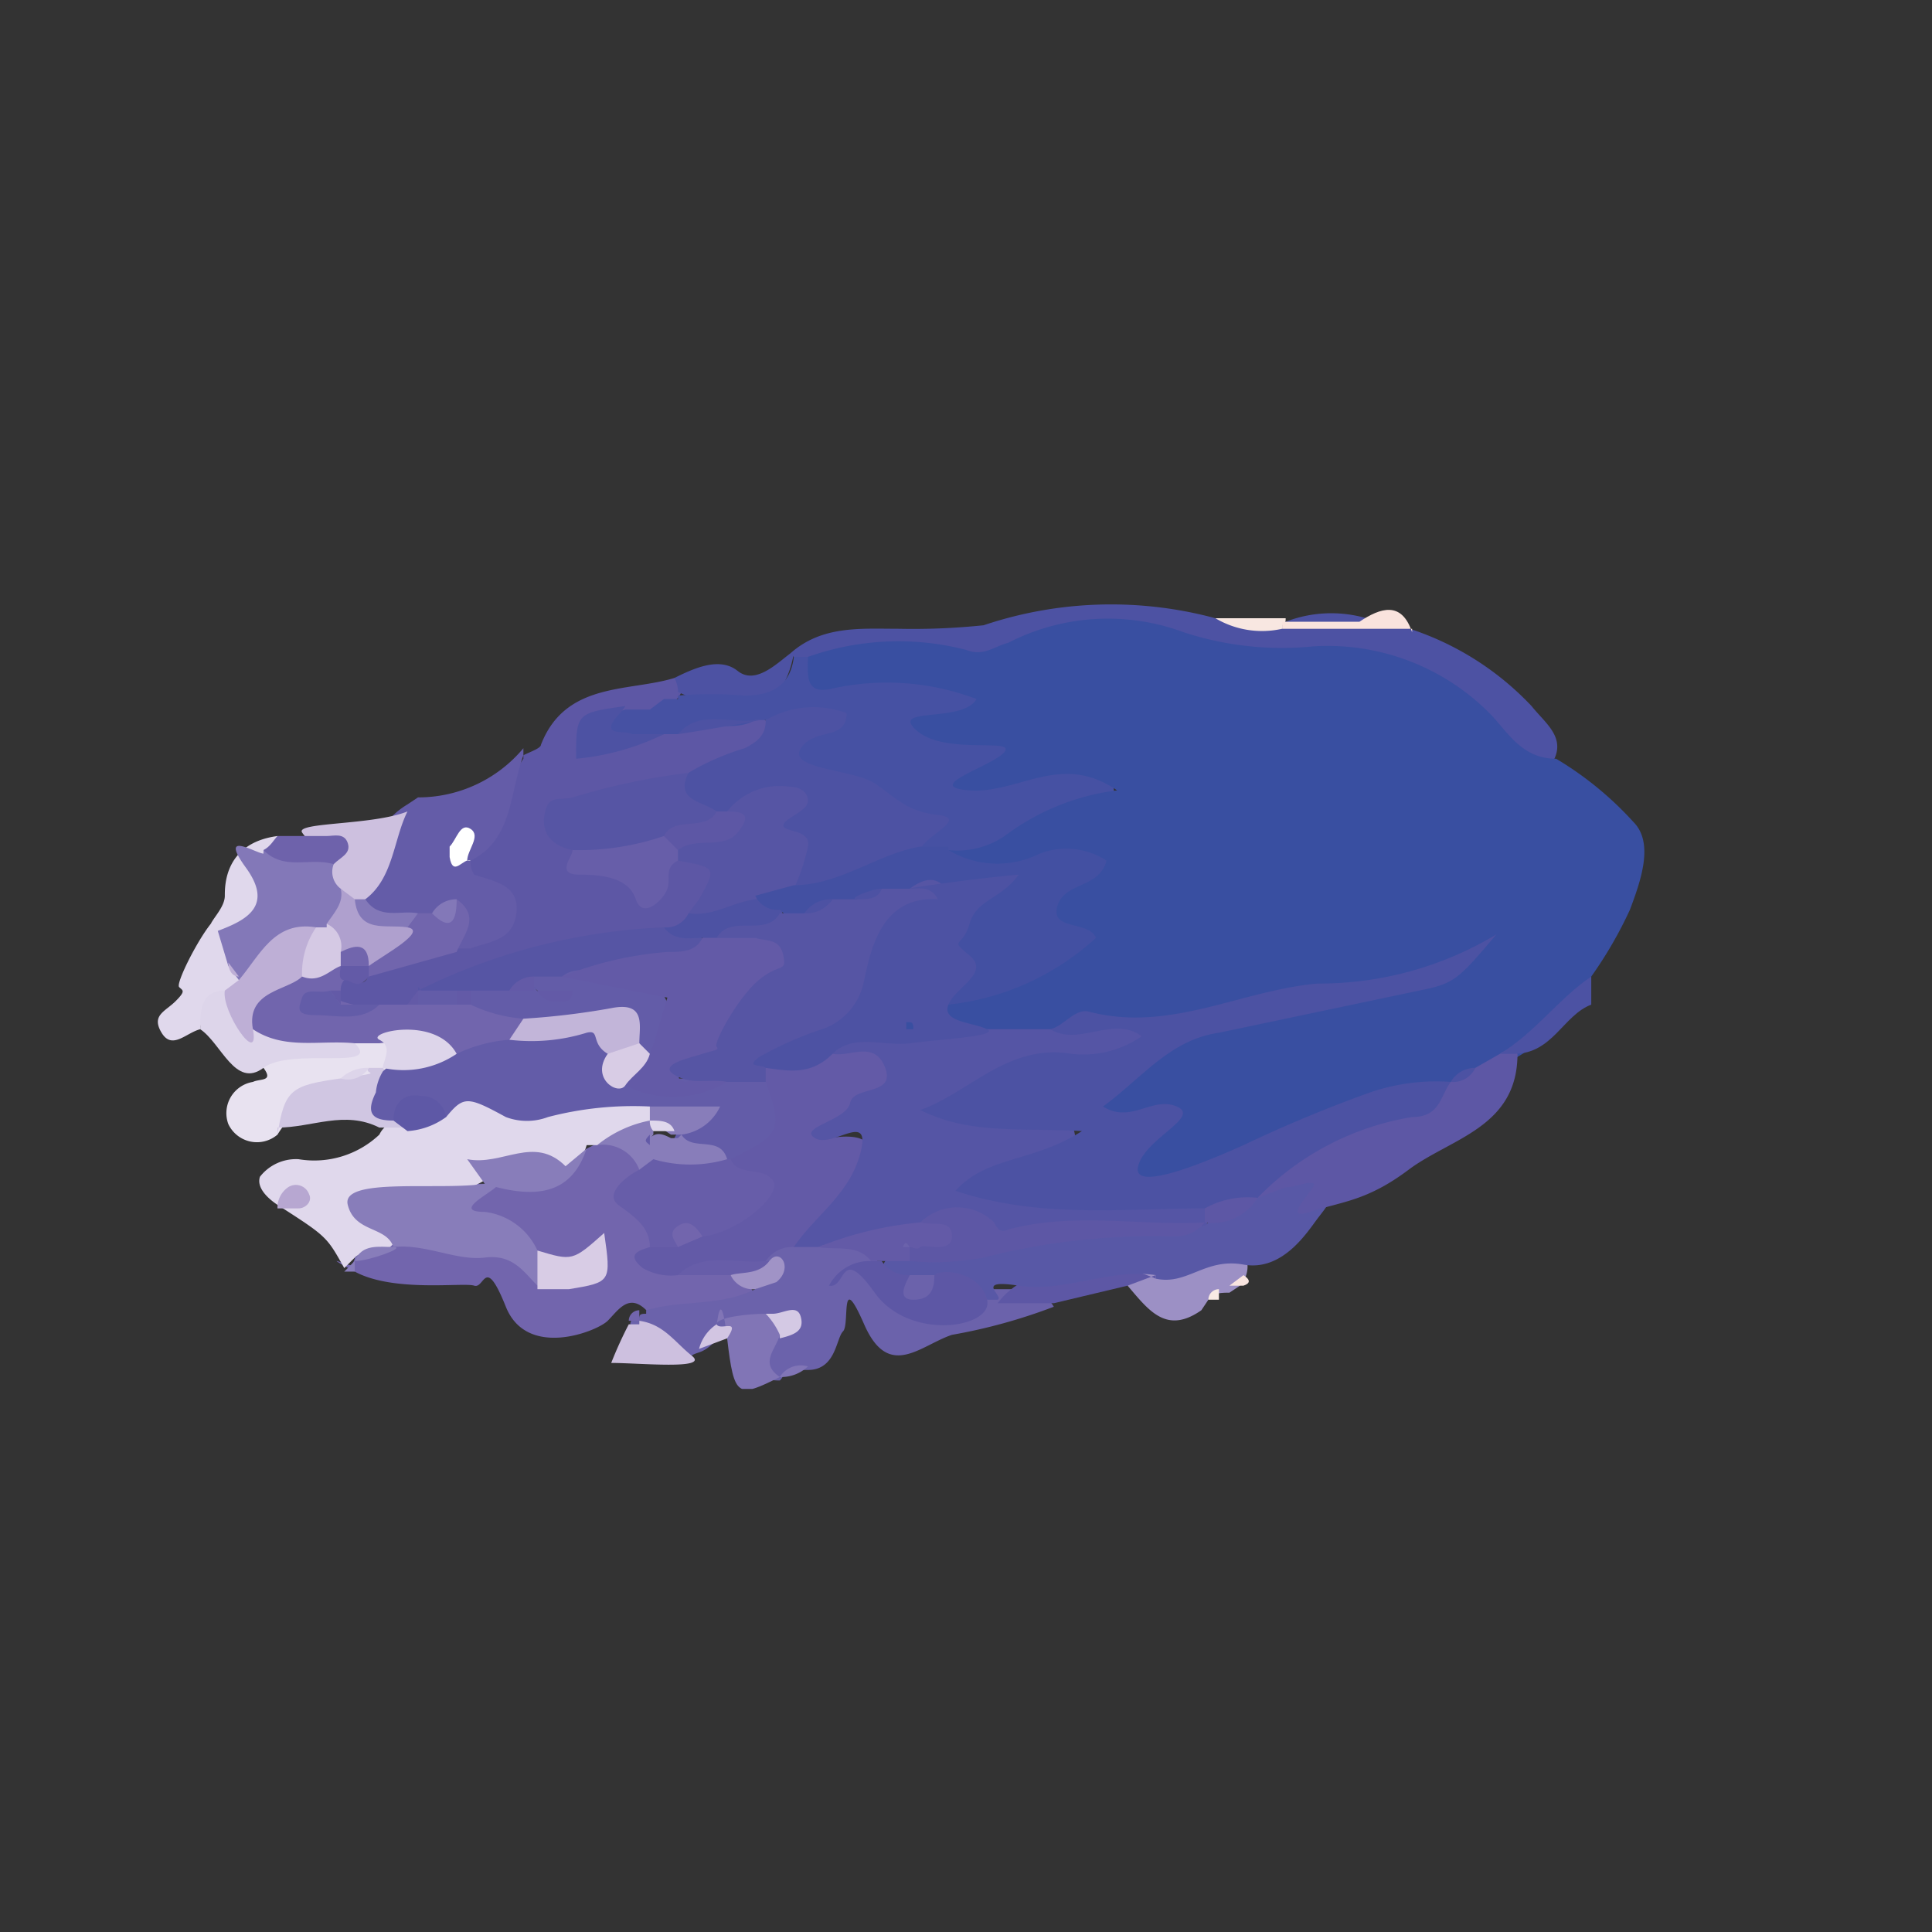 <svg xmlns="http://www.w3.org/2000/svg" xmlns:xlink="http://www.w3.org/1999/xlink" width="55" height="55" viewBox="0 0 55 55"><rect x="0" y="0" width="55" height="55" fill="#333333" stroke="none"/><defs><clipPath id="a"><rect x="4.4" y="17.2" width="42.4" height="22.34" fill="none"/></clipPath></defs><g clip-path="url(#a)"><path d="M14.9,21.5c.2-.1.5-.2.5-.3.7-1.8,2.5-1.5,3.8-1.9a.4.4,0,0,1,.2.4.8.8,0,0,1-.4.4l-.6.3-.7.2c-.3,0-.5,0-.7.3a6.3,6.3,0,0,0,1.9-.3h.5l2.1-.2c.2,0,.3.1.5.3s-1.4,1.2-2.2,1.7l-2.7.7c-.5.1-1,.3-.7,1s2,1.2,3.1.2,1,1.2.5,2a2.1,2.1,0,0,1-1,.6,26.2,26.2,0,0,0-6.7,1.6l-.7.4-.8.2a1.9,1.9,0,0,1-1-.3l-.3-.4c0-.2.1-.3.2-.5s.7.4.8-.2a6.8,6.8,0,0,1,2.4-.8c1.8-.4.8-1.3.3-2s.1-.3.2-.5.9-1.9,1.5-2.8" fill="#5d57a5"/><path d="M18.4,37.3c-.5-.5-.8,0-1.1.3s-2.3,1.1-2.9-.4-.6-.5-.9-.6-2.3.2-3.4-.4-.1-.1-.1-.2a.3.3,0,0,0,.1-.2,1.9,1.9,0,0,1,1-.5h.5c1.3.1,2.8-.3,3.9,1a1.7,1.7,0,0,0,1.2-.1,1.4,1.4,0,0,1-1.5-.3c-.3-.6-1-.6-1.5-.8s-1-.8-.2-1.4H14a3.1,3.1,0,0,0,2.7-1l.4-.2a1.1,1.1,0,0,1,1.2.9c-.8.9.7,1.4.4,2.3l-.4.2c.1.2.2.2.3.2h.9l1.3.2c.4.2.8.4.7.9a2.6,2.6,0,0,1-3.1.4" fill="#7265ad"/><path d="M17,32.6h-.3a1,1,0,0,1-1.3.7c-.5-.1-1.2-.5-1.6.3h0a3,3,0,0,1-1.8.4c-1.3-.1-1,.7-.8,1.4h0c-.3.4-.8.1-1.1.4h0l-.3.3c-.5-.9-.5-.9-1.9-1.8h0c-.3-.2-.6-.5-.5-.8A1.3,1.3,0,0,1,8.5,33a2.7,2.7,0,0,0,2.3-.7.7.7,0,0,1,.6-.4l1.1-.5c.7-.8,1.4-1.3,2.4-.3s1,.1,1.6,0a4.1,4.1,0,0,1,1.9.2c.2.1.2.3.2.5s-1,.5-1.6.8" fill="#e0d8ec"/><path d="M18.4,37.3c1-.3,2.1-.1,3.1-.6s.2-.5.2-.8a.5.5,0,0,1,.2-.4c.2-.3.5-.3.9-.4h.7c.6,0,1.1,0,1.4.6s-.3.5-.1.7,2.2.6,3.4.3h.5c.5,0,1,0,1.3.5a15.7,15.7,0,0,1-2.9.8c-.9.3-1.8,1.3-2.5-.3s-.4,0-.6.2-.2,1.1-1,1.1-.6.1-.8.3h0c-1,0-.5-.6-.4-1s.5-.4-.1-.4-.8-.1-1.1.1-.4.4-.7.5-.2.1-.2.2a2.5,2.5,0,0,1-1.6-.8.2.2,0,0,1,.1-.4c0-.1.1-.1.2-.1" fill="#6b62ab"/><path d="M22.5,18.6c.9-.8,2-.7,3.1-.7a19.3,19.3,0,0,0,2.4-.1,11.4,11.4,0,0,1,6.6-.2,3.4,3.4,0,0,0,2,.1,3.6,3.6,0,0,1,2.3-.1,8.3,8.3,0,0,1,4.7,2.5c.4.5,1,.9.6,1.6s-1.3-.2-1.8-.7a7,7,0,0,0-5.8-2,9.6,9.6,0,0,1-3.3-.6,3.7,3.7,0,0,0-2.3-.2c-2.5,1-5.1.4-7.7.8l-.6-.2-.2-.2" fill="#4d52a3"/><path d="M14.9,21.5c-.4,1.1-.3,2.4-1.5,3h0a.6.6,0,0,0,.1.4c.6.2,1.3.3,1.2,1.1s-.8.8-1.3,1H13c-.2-.2-.1-.6-.2-.8s-.5,0-.8,0h-.5a1.1,1.1,0,0,1-1.2-.7c.2-1,.3-2,1.3-2.6l.3-.2a3.9,3.9,0,0,0,3-1.4" fill="#645ca8"/><path d="M7.9,32.3A.9.9,0,0,1,6.5,32a.9.9,0,0,1,.7-1.2c.2-.1.6,0,.3-.4s1.8-.5,2.6-1h.8c.4.2.4.5.3.9l-.2.2-.4.2-1,.4a2.6,2.6,0,0,0-1.7,1.2" fill="#e8e2f0"/><path d="M7.9,32.3c.2-1.3.4-1.4,1.8-1.6s.6-.1.8-.3h.4c.3.3.1.8.5,1.1s.3.4.2.6h-.8c-1-.5-1.9,0-2.9,0" fill="#d0c6e2"/><path d="M5.7,29.3c-.4.1-.8.6-1.1.1s.1-.6.4-.9.2-.3.1-.4.5-1.3.9-1.8h.3a2.2,2.2,0,0,1,.5.8c0,.1.1.3.1.4v.5l-.4.5-.8.7" fill="#e0d8ec"/><path d="M11.6,23.1c-.4.8-.4,1.9-1.2,2.5l-.4.2-.6-.4a1.1,1.1,0,0,1-.3-.8c.1-.4-.3-.6-.5-.9s2-.2,3-.6" fill="#cdc0df"/><path d="M5.7,29.3c0-.5,0-1.1.7-1.1s.2,1,1,.8,1.9-.1,2.7.7-1.8.1-2.6.7-1.2-.7-1.8-1.1" fill="#ddd5ea"/><path d="M22.2,38c-.1.4-.6.8,0,1.2-1.2.6-1.3.6-1.5-1.1s-.3-.2-.3-.4.9-.3,1.4-.3.6.3.4.6" fill="#8175b6"/><path d="M34.4,37l-.2.3c-1,.7-1.5,0-2.1-.7a1.6,1.6,0,0,1,.8-.6,8.3,8.3,0,0,1,2.2-.3l.4.2a.8.8,0,0,1-.2.7l-.3.2c-.2,0-.5,0-.6.2" fill="#9c90c5"/><path d="M19.3,19.8a.9.9,0,0,0-.1-.5c.6-.3,1.3-.6,1.8-.2s1.1-.2,1.5-.5h.1c-.3,1.6-1.3,2-3.3,1.1" fill="#4d52a3"/><path d="M6,26.3c.1-.2.4-.5.4-.8s0-1.5,1.5-1.7a.8.8,0,0,1-.1.7c-.2.9,0,2.2-1.6,1.9Z" fill="#e0d8ec"/><path d="M32.9,36.3l-.8.3-2.1.5H28.4c.8-1.1,2.9-1.4,4.5-.7" fill="#5d57a5"/><path d="M18.2,37.6c.7.1,1,.6,1.5,1s-1.5.2-2.3.2a11.7,11.7,0,0,1,.5-1.1h.3" fill="#cdc0df"/><path d="M7.5,24.2c.2-.1.3-.3.4-.4H9.3c.2,0,.5-.1.6.2s-.2.4-.4.6-1.5.7-2-.4" fill="#6e62ab"/><path d="M36.5,17.9a2.6,2.6,0,0,1-1.9-.3h2c0,.1,0,.1-.1.2" fill="#f8e7e1"/><path d="M20.4,37.7c.1.2.7-.2.3.4l-.8.3a1.2,1.2,0,0,1,.5-.7" fill="#d2c5e2"/><path d="M22.2,39.2a.7.7,0,0,1,.8-.3,1.1,1.1,0,0,1-.8.3" fill="#8175b6"/><path d="M9.8,36.2l.3-.3v.3H9.8" fill="#887dba"/><path d="M18.2,37.6h-.3a.3.3,0,0,1,.3-.3v.2" fill="#7265ad"/><path d="M34.7,36.7V37h-.3a.3.3,0,0,1,.3-.3" fill="#f8eae4"/><path d="M19.3,19.8a12.1,12.1,0,0,1,1.9,0c.8,0,1.3-.3,1.4-1.1H23c.4.6,1,.3,1.5.3a5.7,5.7,0,0,1,2.9.4c.3.1.6.2.7.5s.7,1.7,2.2,1.7,1.3,0,1.4.8-.5.7-1,.8-2.2,1.6-3.7,1.4a.9.9,0,0,1-.7-.3c-.6-1.1-2-1.2-2.8-1.9s-1.1-.6-.9-1.1-.8-.3-.8-.8h-.3c-.7.4-1.5-.1-2.2.4h-.4a1.7,1.7,0,0,1-1,.1c-.4,0-.8.1-.8-.4s.5-.3.7-.4h.7l.4-.3h.4" fill="#4651a3"/><path d="M21.8,20.5a2.7,2.7,0,0,1,2.3-.2c0,.8-.9.4-1.3,1s1.5.6,2.1,1,.9.8,1.8.9-.4.6-.5,1a4,4,0,0,1-3.4,1.3,2.4,2.4,0,0,1-.8-1.7c0-1.4-.6-.7-1.2-.5h-.5c-.5-.3-1.7-.3-.7-1.3a7.1,7.1,0,0,1,1.6-.7c.4-.2.6-.4.6-.8" fill="#4d52a3"/><path d="M10.1,29.7c-1-.1-2,.2-2.9-.4s.3-1.5,1.2-1.9H9.6c.2.1.2.3.2.5a.4.4,0,0,0-.1.3c-.1.1-.1.2-.2.2s.9.4,1.3.2h.8l.4-.3h1.5a3.7,3.7,0,0,1,1.4.7.7.7,0,0,1-.3.9,2.8,2.8,0,0,1-1.5.4c-.8-.2-1.5-.7-2.3-.6h-.7" fill="#7165ad"/><path d="M20.7,23.1a1.9,1.9,0,0,1,1.8-.7c.2,0,.5.1.5.4s-.7.5-.7.7.8.1.7.6a5.6,5.6,0,0,1-.4,1.2,1.3,1.3,0,0,1-1.1.8c-.6.1-1.3.5-1.9-.1l.3-.4c.5-.9.5-.9-.6-1.1s-.2-.3-.1-.4,1.4-.2,1.5-1" fill="#5655a4"/><path d="M19.6,22c-.4.8.4.8.8,1.1s-1.2.4-1.5,1a2.7,2.7,0,0,1-2.6.1c-.5-.1-.9-.4-.8-1s.4-.4.8-.5a19.4,19.4,0,0,1,3.3-.7" fill="#5655a4"/><path d="M11.9,28.2a17.3,17.3,0,0,1,7-1.8c.3.4,1-.1,1.2.5s-2.6.7-3.9,1.2h-.7l-1,.3a1.4,1.4,0,0,1-.9-.1H12.1l-.2-.2" fill="#5655a4"/><path d="M16.3,24.2a7.5,7.5,0,0,0,2.6-.4c.4-.1.5,0,.4.4v.3c-.4.2-.2.5-.3.8s-.7.9-.9.3-.9-.7-1.6-.7-.2-.5-.2-.7" fill="#675ea9"/><path d="M13,25.6c.7.5.2,1,0,1.5l-2.5.7a.6.6,0,0,1-.1-.4,3.2,3.2,0,0,1,1-1c.1-.2.4-.2.5-.4h.4a.8.8,0,0,0,.7-.4" fill="#7165ad"/><path d="M17.8,20.1c-.1.2-.4.4-.4.6s.4.1.6.2h.9a7.2,7.2,0,0,1-2.5.7c0-1.3,0-1.3,1.4-1.5" fill="#4d52a3"/><path d="M20,26.7c-.4,0-.8.1-1.1-.3a.7.7,0,0,0,.7-.4c.7.1,1.2-.3,1.9-.4s.7.1.8.5-1.2.6-1.8.8a.6.6,0,0,1-.5-.2" fill="#4d52a3"/><path d="M10.8,28.6c-.5.5-1.2.3-1.8.3s-.5-.2-.4-.5.5-.1.8-.2l.3.4h1.1" fill="#635ca8"/><path d="M19.3,20.9c.6-.7,1.4-.3,2.2-.4s-1.5.3-2.2.4" fill="#4d52a3"/><path d="M10.5,27.5v.3c-.3.4-.5.1-.7.1s-.1-.3-.1-.4l.2-.2h.4l.2.2" fill="#635aa7"/><path d="M9.7,28.6l-.3-.4h.3v.4" fill="#635aa7"/><path d="M11.9,28.6h-.3l.3-.4h0c.2.1.2.2,0,.4" fill="#635aa7"/><path d="M18.9,19.8l-.4.3.4-.3" fill="#4d52a3"/><path d="M22.6,35.5a.9.9,0,0,0-.8.4c-.7.7-1.7-.2-2.5.4a1.6,1.6,0,0,1-1-.2c-.5-.4-.1-.5.2-.6l.6-.4.9-.3c.8-.4,1.5-.8.7-1.8a2.7,2.7,0,0,0,.9-2.4l.3-.4a6.4,6.4,0,0,1,1.8-.6c.7,0,1.7,0,1.8.8s-.9,1.6-1.9,2c1.3-.2,1.4.3,1,1.4a4.1,4.1,0,0,1-2,1.7" fill="#635aa7"/><path d="M11.2,35.5c-.2-.6-1.1-.4-1.3-1.2s2.6-.4,3.9-.6-1.3.8,0,.8a1.9,1.9,0,0,1,1.5,1.1.8.8,0,0,1,0,1c-.4-.4-.7-.9-1.5-.8s-1.7-.4-2.6-.3" fill="#887dba"/><path d="M20.8,33c.2.5.9.2,1.2.6s-1,1.5-2,1.6-.6.1-.7.3h-.8c0-.6-.5-.9-.9-1.2s.2-.8.6-1a.8.8,0,0,1,.5-.5h1.9c0,.1.1.1.2.2" fill="#675da9"/><path d="M13.8,33.7l-.5-.7c1,.2,1.9-.7,2.8.2l.6-.5c-.4,1.2-1.3,1.5-2.9,1" fill="#887dba"/><path d="M15.3,36.6v-1c1,.3,1,.3,1.9-.5.2,1.4.2,1.4-1,1.6h-.9" fill="#d8cce5"/><path d="M18.6,33l-.4.3a1.1,1.1,0,0,0-1.2-.7,3.4,3.4,0,0,1,1.5-.7h.2c0,.1,0,.2-.1.2v.2c-.2.2.3.1.2.3a.4.4,0,0,1-.1.3" fill="#887dba"/><path d="M19.3,36.3c.7-.7,1.7-.3,2.5-.4h.1c-.2.8-.7.5-1.1.4H19.3" fill="#675da9"/><path d="M20.8,36.3c.3-.1.8,0,1.1-.4s.7.2.2.6l-.6.2a.7.7,0,0,1-.7-.4" fill="#a093c6"/><path d="M10.1,35.9c.2-.5.7-.4,1.1-.4s-.7.4-1.1.4" fill="#887dba"/><path d="M21.8,30.8c.5,1.4.4,1.5-1,2.2h-.1c-.3-.5-1.3.3-1.5-.6a1,1,0,0,1,.9-.6c-.5,0-1.1.2-1.6-.3a9.6,9.6,0,0,0-2.9.3,1.7,1.7,0,0,1-1.2,0c-1.1-.6-1.2-.6-1.7,0a1.4,1.4,0,0,0-1.5.1c-.6,0-.8-.2-.5-.8a1.4,1.4,0,0,1,.2-.6h0A2.2,2.2,0,0,1,13,30a4.2,4.2,0,0,1,1.5-.4c1-.4,2-1.1,3.1-.1s0,.9.6,1.1a5.7,5.7,0,0,0,2.6-.1.9.9,0,0,1,1,.3" fill="#635ca8"/><path d="M11.2,31.9c0-.5.3-.8.8-.7a.7.7,0,0,1,.7.6,2.1,2.1,0,0,1-1.1.4l-.4-.3" fill="#5e58a6"/><path d="M18.5,31.5h2a1.4,1.4,0,0,1-1.1.8h-.3l-.6-.4h0v-.4" fill="#887dba"/><path d="M7.9,34.4a.7.7,0,0,1,.3-.6.4.4,0,0,1,.6.2c.1.2-.1.4-.3.4Z" fill="#b7a7d1"/><path d="M22.6,35.5c.6-.9,1.6-1.5,1.9-2.7s-.8-.1-1.3-.4.9-.5,1-1,1.3-.2,1-1-1-.3-1.5-.4.9-.8,1.5-.8a12.3,12.3,0,0,0,2.7-.2,3.7,3.7,0,0,1,1.8-.1c.7.1,1.3-.1,2,0s1,0,1.1.5-.6.7-1,.9l-.9.2a5.2,5.2,0,0,0-3.4,1,4.4,4.4,0,0,0,2,.1c.5,0,1,.1,1.1.7s-.4.7-.8.8a5.9,5.9,0,0,1-1.4.6c1.9.6,3.9-.1,5.7.5.2.1.3.2.3.4a.5.5,0,0,1-.3.5,17.2,17.2,0,0,1-6.4-.1,3.3,3.3,0,0,0-1.4.1c-1,.5-2,0-3,.4h-.7" fill="#5555a5"/><path d="M32.9,36.3c-1.3-.2-2.6.5-3.9.3s-.4.3-.6.4h-.3a2.2,2.2,0,0,0-1.6-.3h-.8c-.4-.2-.8-.3-.5-.8l.8-.4c2.8,0,5.6-.4,8.3-.6h0a3.2,3.2,0,0,1,1.2-.8l.4-.3c.6-.2,1.1-.7,1.7-.3s.2.8-.1,1.2-1,1.5-2.1,1.3-1.6.6-2.5.4" fill="#5858a6"/><path d="M25.1,35.9a.9.9,0,0,0,.8.4c.2.3.5.2.7,0s1.3-.1,1.5.7-2.2,1.2-3.2-.2-.8-.1-1.3-.2a1.3,1.3,0,0,1,1.2-.7h.3" fill="#5d57a5"/><path d="M25.1,35.9h-.3c-.4-.5-1-.3-1.5-.4a10.2,10.2,0,0,1,2.9-.7c.5-.2,1-.4,1.2.2s-.2.7-.7.7-.4.1-.6-.1l-.2.3h-.8" fill="#635aa7"/><path d="M22.2,38a2.1,2.1,0,0,0-.4-.6H22c.3,0,.7-.3.8.1s-.2.5-.6.6" fill="#d4c9e4"/><path d="M44.3,21.6a9.6,9.6,0,0,1,2.2,1.8c.6.6.2,1.7-.1,2.5a11.8,11.8,0,0,1-1.1,1.9A5.3,5.3,0,0,1,43,30.2l-.8.5-1,.3-.5.2a17.2,17.2,0,0,0-4.8,1.7,6.9,6.9,0,0,1-2.8.8c-.4,0-1.1-.2-.9-.5s.2-1.1-.7-1.3-.2-.8.1-1.1a8.4,8.4,0,0,1,3.3-1.9c2.2-.5,4.5-.6,6.2-1.2-2.8.3-6,1.7-9.4,1.4-.7-.1-1.2.3-1.8.2H28.1c-.8.2-1.5.3-1.3-.9a6.9,6.9,0,0,1,1.3-.5c1-.4,2.6-.4,1.8-2.2-.1-.3.4-.6.6-.9s-2.6,1.1-3.5-.6a2.4,2.4,0,0,0,1.6-.4,6.7,6.7,0,0,1,3.2-1.3c-1.6-1.1-2.8.1-4.2,0s.7-.7,1-1.1-1.7.1-2.5-.6,1.3-.2,1.7-.9a7.2,7.2,0,0,0-4.1-.3c-.8.2-.7-.4-.7-.9a7.7,7.7,0,0,1,4.5-.2c.5.2.8-.1,1.2-.2a6.2,6.2,0,0,1,5-.3,9,9,0,0,0,3.7.4,6.5,6.5,0,0,1,5,1.9c.5.5.9,1.3,1.9,1.3" fill="#394fa1"/><path d="M40.2,17.9H36.5v-.2h2.2c.6-.4,1.2-.6,1.5.3" fill="#f9e3dd"/><path d="M13.4,24.5c-.2-.1-.5.5-.6-.1v-.3c.2-.2.3-.7.6-.5s-.1.6-.1.9Z" fill="#fff"/><path d="M11.9,26l-.3.4c-.9.3-1.7.7-1.5-.8h.3c.4.6,1,.3,1.5.4" fill="#8378b8"/><path d="M13,25.6c0,.5-.1,1-.7.4a.8.8,0,0,1,.7-.4" fill="#8378b8"/><path d="M13,30a2.7,2.7,0,0,1-2.1.4c0-.2.3-.6-.1-.8s1.6-.7,2.2.4" fill="#ddd5ea"/><path d="M10.5,30.4a.7.7,0,0,1-.8.3,1.1,1.1,0,0,1,.8-.3" fill="#ddd5ea"/><path d="M7.5,24.2c.6.6,1.3.2,2,.4a.6.6,0,0,0,.2.7c.4.5.1.8-.2,1.2l-.4.2c-1,0-1.4,1.1-2.3,1.2h0l-.3-.4-.3-1c.8-.3,1.6-.7.8-1.8s.3-.4.5-.4" fill="#8378b8"/><path d="M6.8,27.9c.6-.7,1-1.7,2.2-1.5s0,1-.4,1.4-1.6.4-1.4,1.5-.9-.5-.8-1.1l.4-.3" fill="#beafd6"/><path d="M6.5,27.4l.3.4c-.2,0-.3-.2-.3-.4" fill="#beafd6"/><path d="M9.3,26.3c.2-.3.5-.6.4-1l.4.3c.1,1,.9.7,1.5.8s-.7.8-1.1,1.1h0c-.2-.4-.6-.3-.9-.4s-.2-.5-.3-.8" fill="#afa0ce"/><path d="M35.4,36.6H35l.4-.3h0q.3.2,0,.3" fill="#f9e5e0"/><path d="M18.7,38.3h0" fill="#fff"/><path d="M27,24.2a2.7,2.7,0,0,0,2.6.1,2.1,2.1,0,0,1,1.9.2c-.2.8-1.2.6-1.4,1.3s.9.4,1.1.9A7.4,7.4,0,0,1,27,28.6c.2-1.2-.5-2.6,1.3-3.4-.9.2-1.6.1-2.3.3l-.7.2-.9.2h-.6l-1,.2c-.2.1-.4,0-.6-.2a.7.7,0,0,1-.7-.4l1.1-.3c1.3,0,2.4-.9,3.6-1.1H27" fill="#4350a2"/><path d="M19.3,24.2l-.4-.4c.3-.6,1.2-.1,1.5-.7h.3c.5,0,.7.1.3.6s-1.2.1-1.7.5" fill="#5d57a5"/><path d="M15.2,27.8H16c.5-.4,1.1,0,1.7,0s2,.4,1,2.2a.5.5,0,0,1-.7-.1,1.1,1.1,0,0,0-1.4-.8c-.6.1-1.2.4-1.7-.1a4.2,4.2,0,0,1-1.5-.4c-.2-.2-.2-.3,0-.4h1.1a.6.6,0,0,1,.7-.1.8.8,0,0,0,.8.3c-.2-.1-.5,0-.7-.2s-.2-.2-.1-.4" fill="#635ca8"/><path d="M14.9,29a21.3,21.3,0,0,0,2.5-.3c1-.2.8.5.8,1s-.4.6-.9.3-.2-.7-.6-.6a5.3,5.3,0,0,1-2.2.2l.4-.6" fill="#c2b5d9"/><path d="M9.3,26.3a.7.7,0,0,1,.4.8c.2.1.2.2,0,.4h0c-.3.1-.6.5-1.1.3A2.3,2.3,0,0,1,9,26.4h.3" fill="#d5c9e4"/><path d="M11.9,28.6v-.4H13c.2.1.2.2,0,.4H11.9" fill="#635ca8"/><path d="M13,28.6v-.4h.4v.4Z" fill="#635aa7"/><path d="M18.5,30c.2-.5.3-1,.5-1.6l-3-.6a10.1,10.1,0,0,1,3-.7c.4,0,.8,0,1-.4h.4a1.7,1.7,0,0,1,1-.1,1,1,0,0,1,1.2.5.9.9,0,0,1-.6,1c-1.5.3-.7,2.6-2,2.5s-.3.4-.4.1-.1-.1,0-.1a.7.7,0,0,1,1.1.2,3,3,0,0,1-2.9.1c0-.5.4-.7.7-.9" fill="#635aa7"/><path d="M15.2,27.8v.4h-.7a.8.8,0,0,1,.7-.4" fill="#635aa7"/><path d="M20.7,30.8c-.5-.1-1,.1-1.5-.2s.5-.5.8-.6.5-.1.4-.2.6-1.4,1.2-1.9.8-.2.7-.7-.5-.4-.8-.5H20.4c.4-.7,1.4,0,1.8-.7h.7c.2-.2.6-.1.8-.4h.7c.2-.2.6-.1.7-.3h.8c.4-.3.8-.4,1.1.1s-.2.6-.5.6-.9.6-1,1.2c-.3,2.1-2.3,2.3-3.7,3.2v.4H20.7" fill="#5655a4"/><path d="M9.7,27.5v-.4c.4-.2.8-.3.8.4H9.7" fill="#7165ad"/><path d="M21.8,30.4c-.1-.1-.6,0-.2-.3a9.8,9.8,0,0,1,1.8-.8,1.8,1.8,0,0,0,1.2-1.4c.2-.9.5-2.4,2.1-2.3-.2-.4-.6-.3-.8-.3s1.9-.3,3.1-.4c-.5.7-1.2.7-1.4,1.4s-.6.4,0,.9-.4.9-.6,1.4.7.5,1.1.7-1.5.3-2.2.4-1.6-.3-2.2.3-1.2.5-1.9.4" fill="#4d52a3"/><path d="M19.3,35.5c-.1-.2-.3-.4,0-.6s.5,0,.7.3l-.7.3" fill="#7265ad"/><path d="M19.4,32.3c.3.5,1.1,0,1.3.7a3.7,3.7,0,0,1-2.1,0,.6.6,0,0,1-.1-.4h-.1v-.2h.1c.2-.2.4-.1.6,0h.2" fill="#887dba"/><path d="M19.2,32.2h-.6a.4.4,0,0,1-.1-.3c.3,0,.6,0,.7.3" fill="#e0d8ec"/><path d="M18.5,32.3v.3c-.1-.1-.2-.1,0-.3" fill="#635aa7"/><path d="M18.5,30c-.1.4-.5.6-.7.9s-1-.2-.5-.9l.9-.3.3.3" fill="#d8cce5"/><path d="M29.9,29.3c.4-.1.7-.6,1.1-.5,2.3.6,4.3-.6,6.5-.8a9.8,9.8,0,0,0,5.1-1.4c-1.1,1.3-1.2,1.4-2.2,1.6l-5.7,1.2c-1.4.2-2.2,1.3-3.3,2.1.8.5,1.4-.3,2.1,0s-.9.9-1.1,1.7,2.1-.2,3-.6A38.8,38.8,0,0,1,39,31.1a5.8,5.8,0,0,1,2.3-.3c.2.9-.4,1.2-1.2,1.4a16.6,16.6,0,0,0-4.3,1.9h0c-.5.2-.9.5-1.5.3-2.3,0-4.7.3-7.1-.5.9-1,2.2-.8,3.6-1.7-1.8-.1-3.2.1-4.6-.6,1.4-.5,2.5-1.9,4.3-1.6a2.9,2.9,0,0,0,2-.5c-.8-.6-1.8.3-2.6-.2" fill="#4c52a3"/><path d="M25.9,35.9v-.4h0c.1,0,.2.1.3,0s.9.2.9-.3-.5-.3-.9-.4a1.5,1.5,0,0,1,2.1,0c.1.2.2.3.4.2,1.9-.5,3.7-.1,5.6-.2a1.1,1.1,0,0,1-.9.4,19.5,19.5,0,0,0-5.4.6,7.4,7.4,0,0,1-2.1.1" fill="#5d57a5"/><path d="M34.3,34.4a2.5,2.5,0,0,1,1.5-.3,1.5,1.5,0,0,1-1.5.7v-.4" fill="#5d57a5"/><path d="M35.8,34.1a7.9,7.9,0,0,1,4.4-2.3c.8,0,.8-.6,1.1-1l.7-.4.7-.4a.4.4,0,0,1,.5,0c0,2.1-1.9,2.4-3.1,3.3s-1.9.9-2.8,1.2.2-.7.1-.8-.5.1-.8.1l-.8.3" fill="#5d57a5"/><path d="M26.6,36.3c0,.4-.1.7-.6.7s-.2-.5-.1-.7h.7" fill="#6b62ab"/><path d="M25.9,35.5h-.2c.1-.2.1-.1.2,0Z" fill="#6b62ab"/><path d="M45.3,28.6c-.8.3-1.1,1.4-2.2,1.4h-.4c1-.6,1.7-1.6,2.6-2.2v.8" fill="#4c52a3"/><path d="M42,30.4a.7.7,0,0,1-.7.4.8.8,0,0,1,.7-.4" fill="#4c52a3"/><path d="M23.7,25.6a.9.9,0,0,1-.8.4.9.9,0,0,1,.8-.4" fill="#4d52a3"/><path d="M25.1,25.3c-.1.3-.4.3-.7.3s.4-.3.7-.3" fill="#4d52a3"/><path d="M15.3,28.2h1c0,.4-.3.3-.5.3a.5.5,0,0,1-.5-.3" fill="#635aa7"/><path d="M25.8,29.1h.1c.1,0,.1.1.1.2h-.2" fill="#394fa1"/></g></svg>